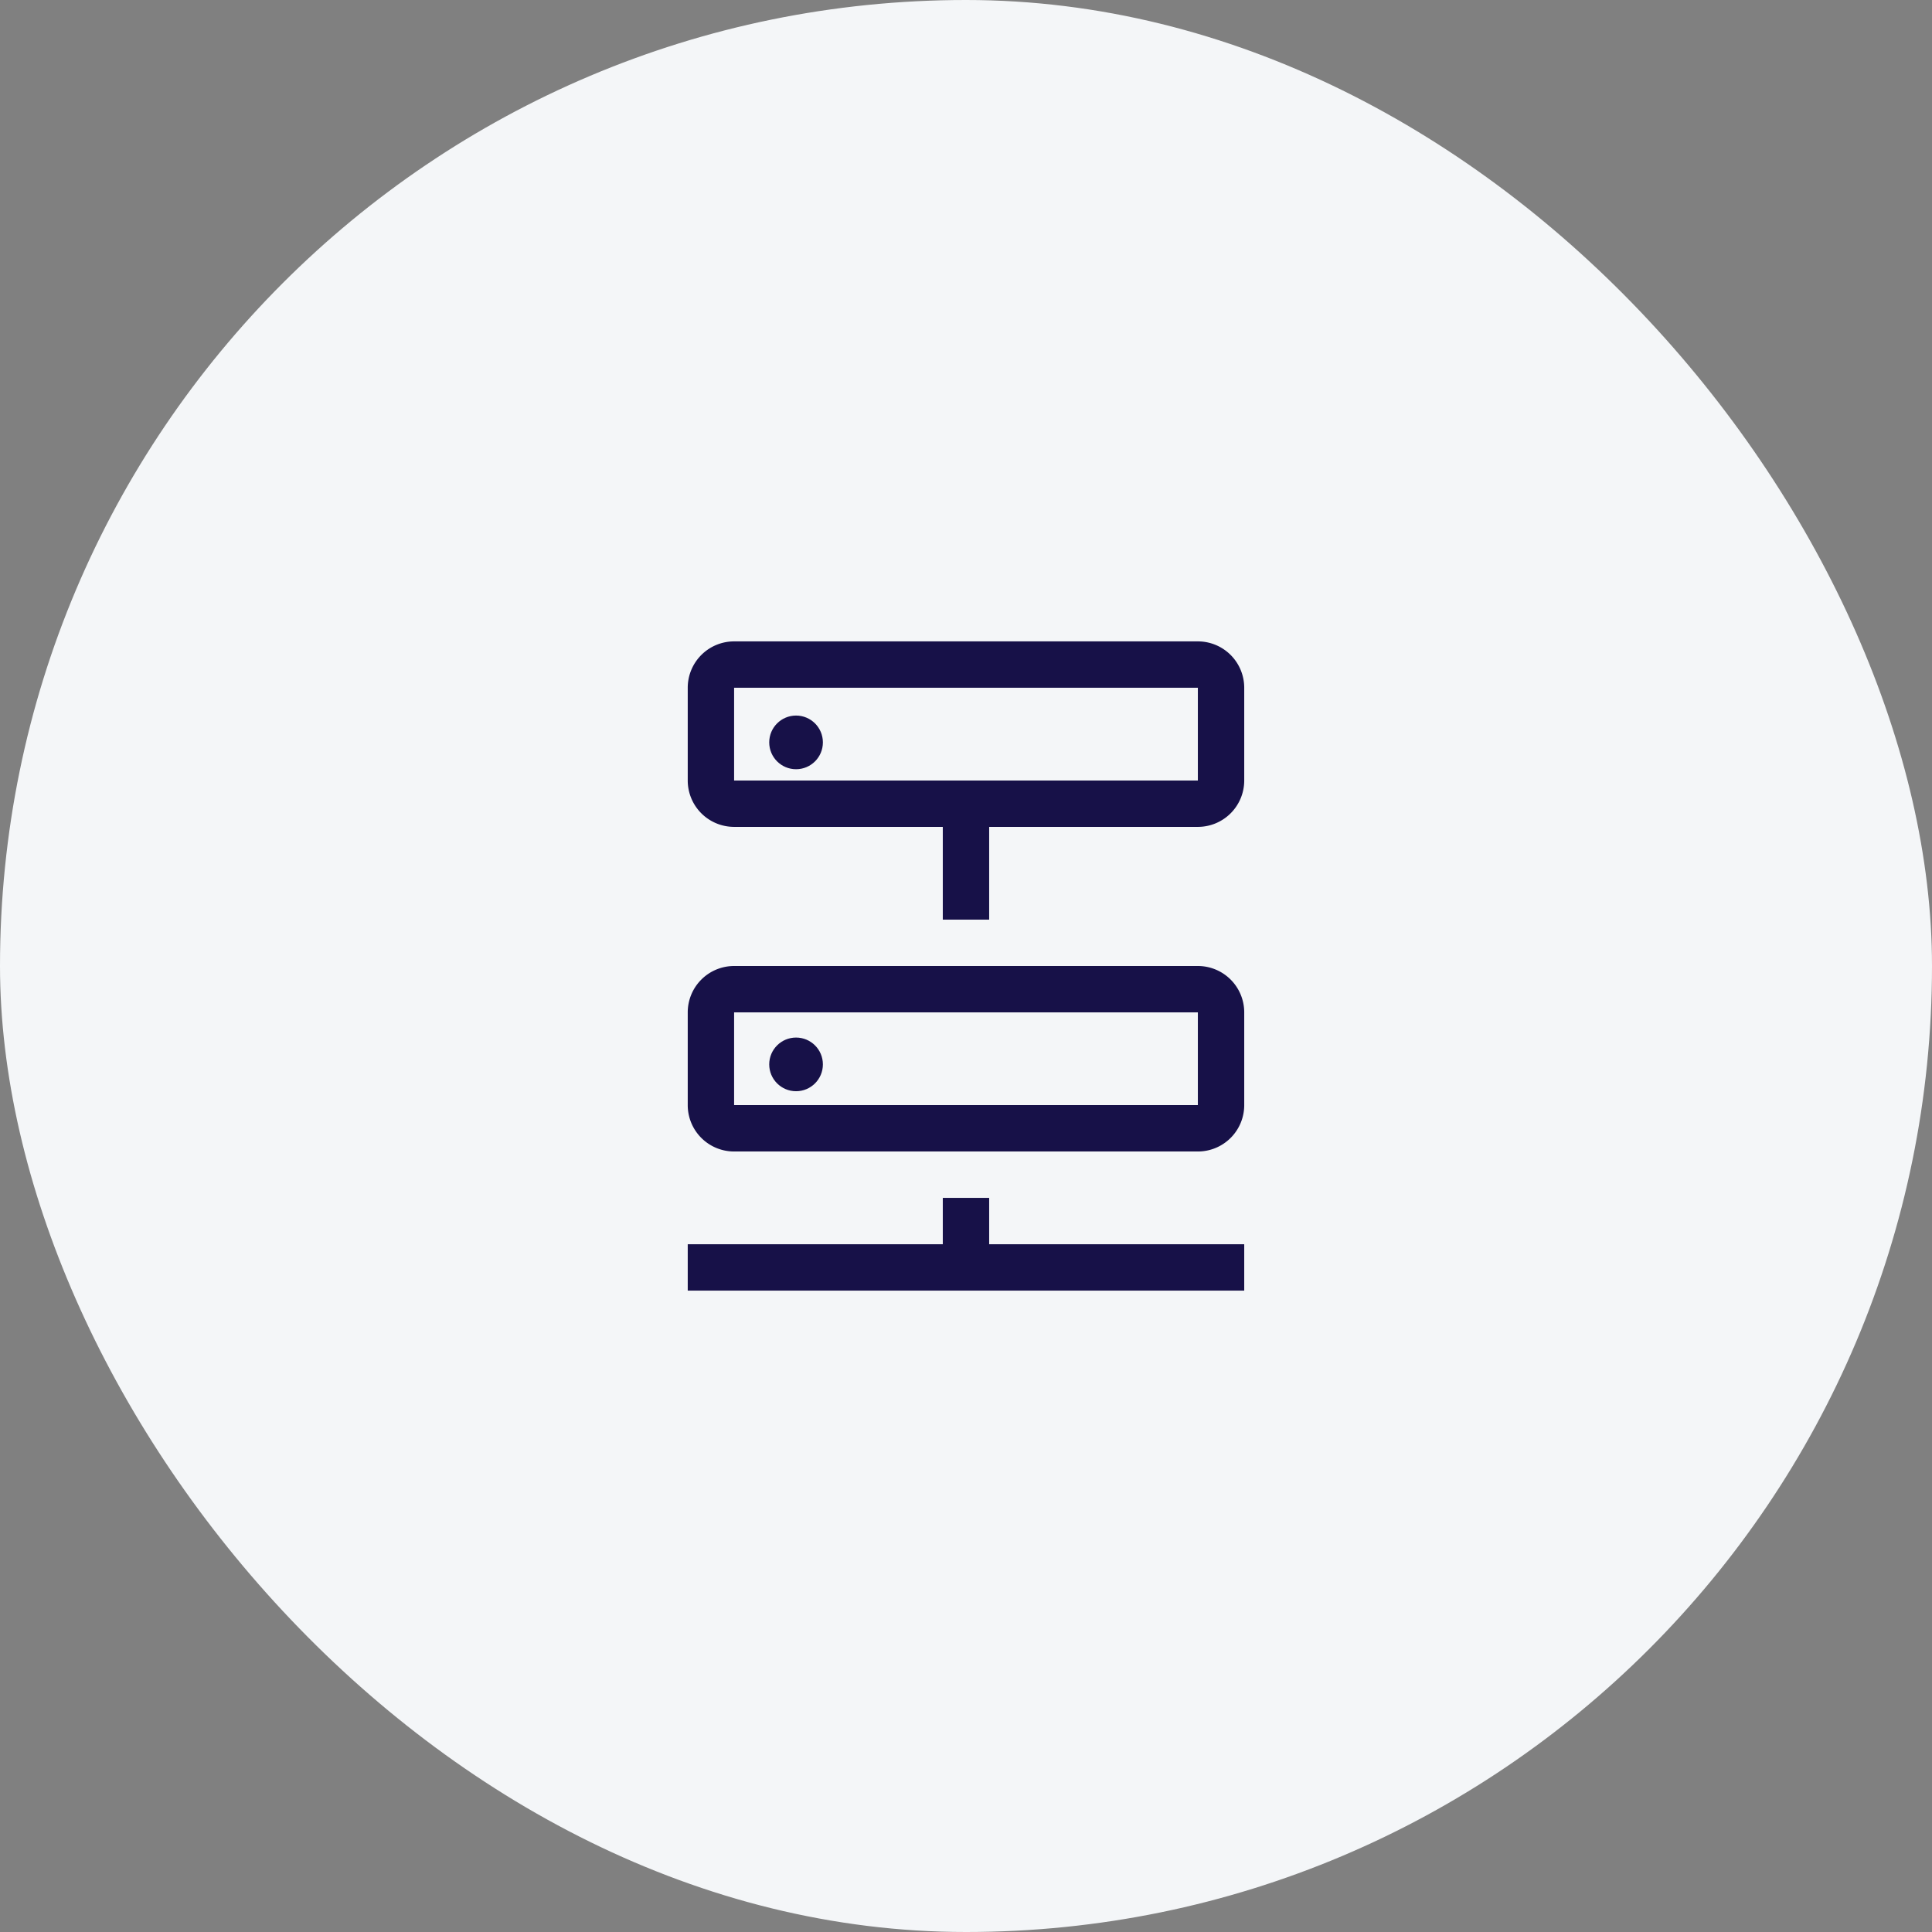 <svg xmlns="http://www.w3.org/2000/svg" width="108" height="108" viewBox="0 0 108 108">
  <rect x="0" y="0" width="108" height="108" fill="#808080" stroke="none"/>
  <g id="Simplified_DCB_Connections" data-name="Simplified DCB Connections" transform="translate(6462 698)">
    <g id="Simplified_DCB_Connections-2" data-name="Simplified DCB Connections" transform="translate(870 -191)">
      <g id="state_of_art_solution" data-name="state of art solution" transform="translate(135)">
        <rect id="Rectangle_554" data-name="Rectangle 554" width="108" height="108" rx="54" transform="translate(-7467 -507)" fill="#f4f6f8"/>
      </g>
    </g>
    <g id="_9044607_ibm_cloud_dedicated_host_icon" data-name="9044607_ibm_cloud_dedicated_host_icon" transform="translate(-6428.725 -664.724)">
      <circle id="Ellipse_77" data-name="Ellipse 77" cx="1.5" cy="1.5" r="1.5" transform="translate(9.725 6.724)" fill="#171148"/>
      <path id="Path_12781" data-name="Path 12781" d="M32.516,2H6.592A2.592,2.592,0,0,0,4,4.592V9.777a2.592,2.592,0,0,0,2.592,2.592H18.258v5.185H20.85V12.369H32.516a2.592,2.592,0,0,0,2.592-2.592V4.592A2.592,2.592,0,0,0,32.516,2Zm0,7.777H6.592V4.592H32.516Z" transform="translate(1.17 0.578)" fill="#171148"/>
      <path id="Path_12782" data-name="Path 12782" d="M20.85,28.592V26H18.258v2.592H4v2.592H35.108V28.592Z" transform="translate(1.17 7.686)" fill="#171148"/>
      <circle id="machine" cx="1.5" cy="1.5" r="1.5" transform="translate(9.725 24.724)" fill="#171148"/>
      <path id="dedicated_host" data-name="dedicated host" d="M6.592,26.369H32.516a2.592,2.592,0,0,0,2.592-2.592V18.592A2.592,2.592,0,0,0,32.516,16H6.592A2.592,2.592,0,0,0,4,18.592v5.185A2.592,2.592,0,0,0,6.592,26.369Zm0-7.777H32.516v5.185H6.592Z" transform="translate(1.17 4.724)" fill="#171148"/>
      <rect id="_Transparent_Rectangle_" data-name="&lt;Transparent Rectangle&gt;" width="42" height="42" transform="translate(-0.275 -0.276)" fill="none"/>
    </g>
  </g>
</svg>
